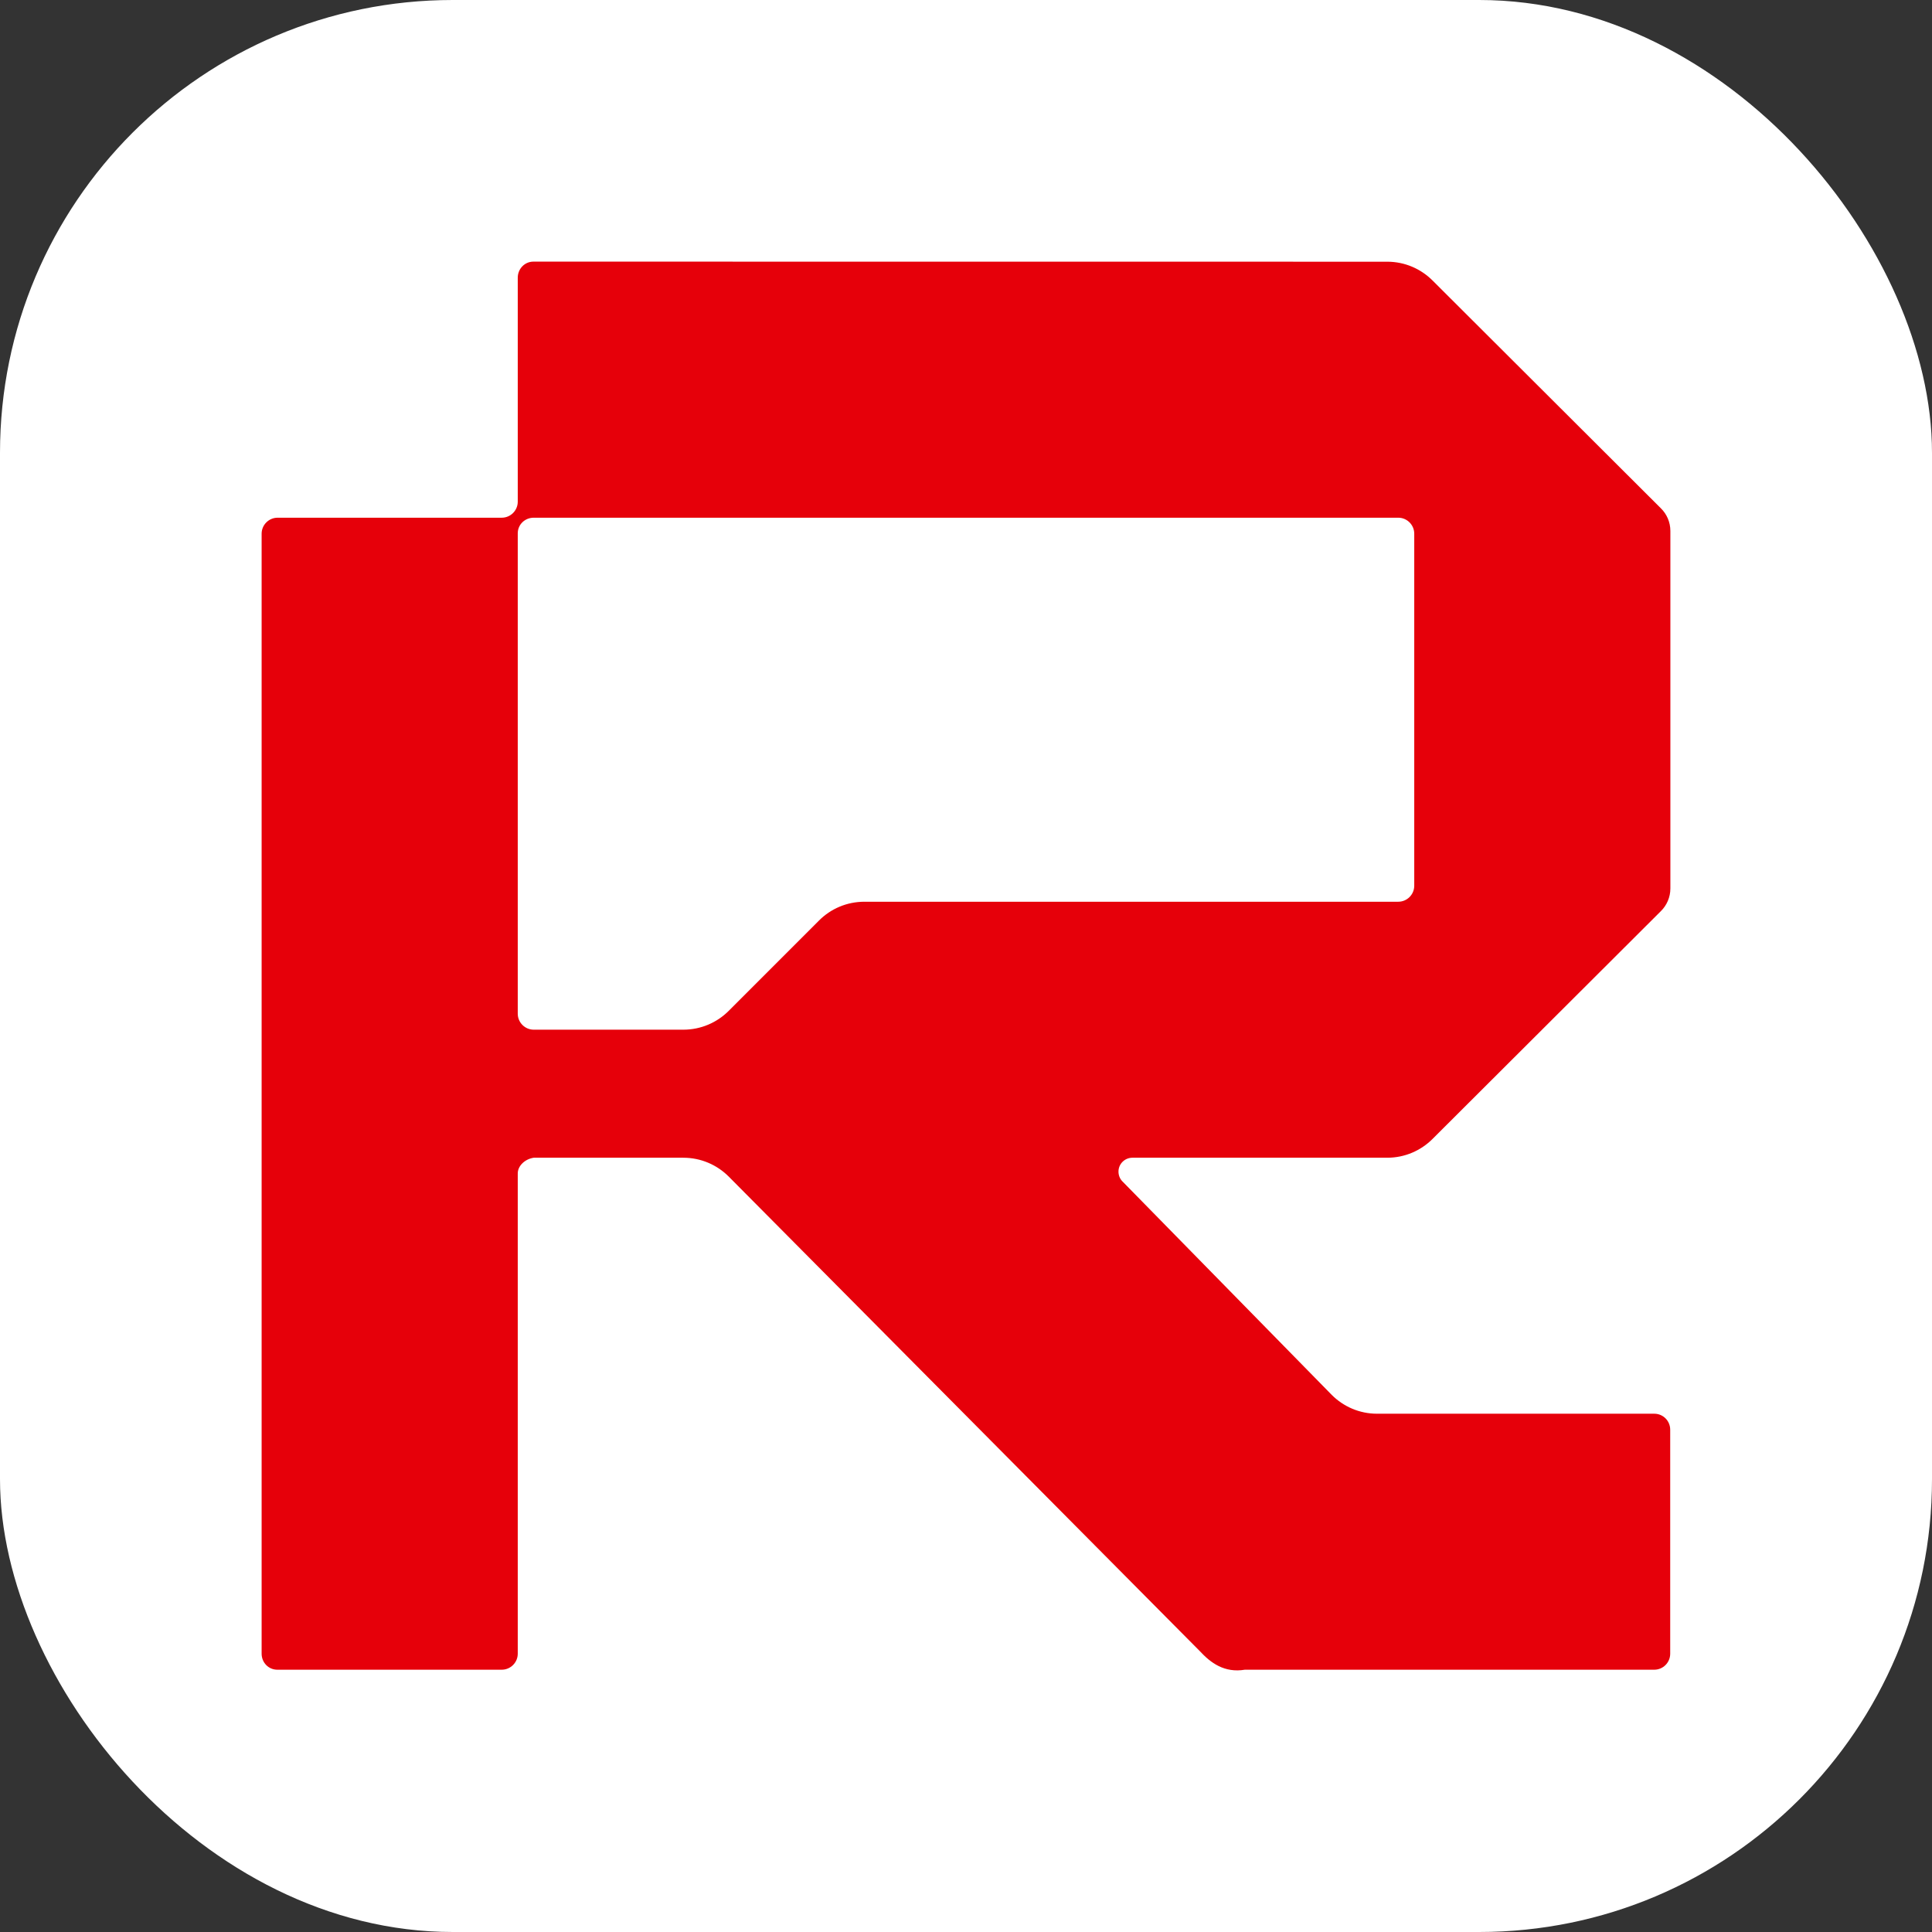<svg width="192" height="192" viewBox="0 0 192 192" fill="none" xmlns="http://www.w3.org/2000/svg">
<rect x="0" y="0" width="192" height="192" fill="#333333" stroke="none"/>
<rect width="192" height="192" rx="45" fill="white"/>
<path fill-rule="evenodd" clip-rule="evenodd" d="M111.499 117.358C111.281 117.114 111.154 116.786 111.154 116.433C111.154 115.667 111.777 115.054 112.543 115.054H137.862C139.621 115.054 141.211 114.339 142.364 113.187L165.049 90.555C165.638 89.975 166 89.176 166 88.293V52.769C166 51.886 165.638 51.079 165.049 50.507L142.364 27.875C141.211 26.723 139.621 26.008 137.862 26.008L53.011 26C52.135 26 51.454 26.723 51.454 27.598V49.859C51.454 50.734 50.739 51.449 49.864 51.449H27.59C26.715 51.449 26 52.164 26 53.038V164.344C26 165.219 26.682 165.934 27.557 165.934H49.864C50.739 165.934 51.454 165.219 51.454 164.344V116.643C51.437 115.886 52.144 115.188 53.044 115.054H67.904C69.663 115.054 71.261 115.768 72.414 116.921C86.281 130.881 106.097 150.855 119.216 164.067C120.326 165.27 121.681 166.27 123.717 165.934H164.401C165.276 165.934 165.983 165.219 165.983 164.344V142.083C165.983 141.2 165.276 140.494 164.401 140.494H136.852C135.094 140.494 133.503 139.779 132.351 138.627L111.499 117.358ZM53.044 102.329H67.904C69.663 102.329 71.261 101.614 72.414 100.462L81.401 91.472C82.554 90.32 84.144 89.613 85.911 89.613H138.956C139.831 89.613 140.546 88.898 140.546 88.024V53.038C140.546 52.164 139.831 51.449 138.956 51.449H53.044C52.169 51.449 51.454 52.121 51.454 53.005V100.74C51.454 101.614 52.169 102.329 53.044 102.329Z" fill="#E6000A"/>
</svg>
